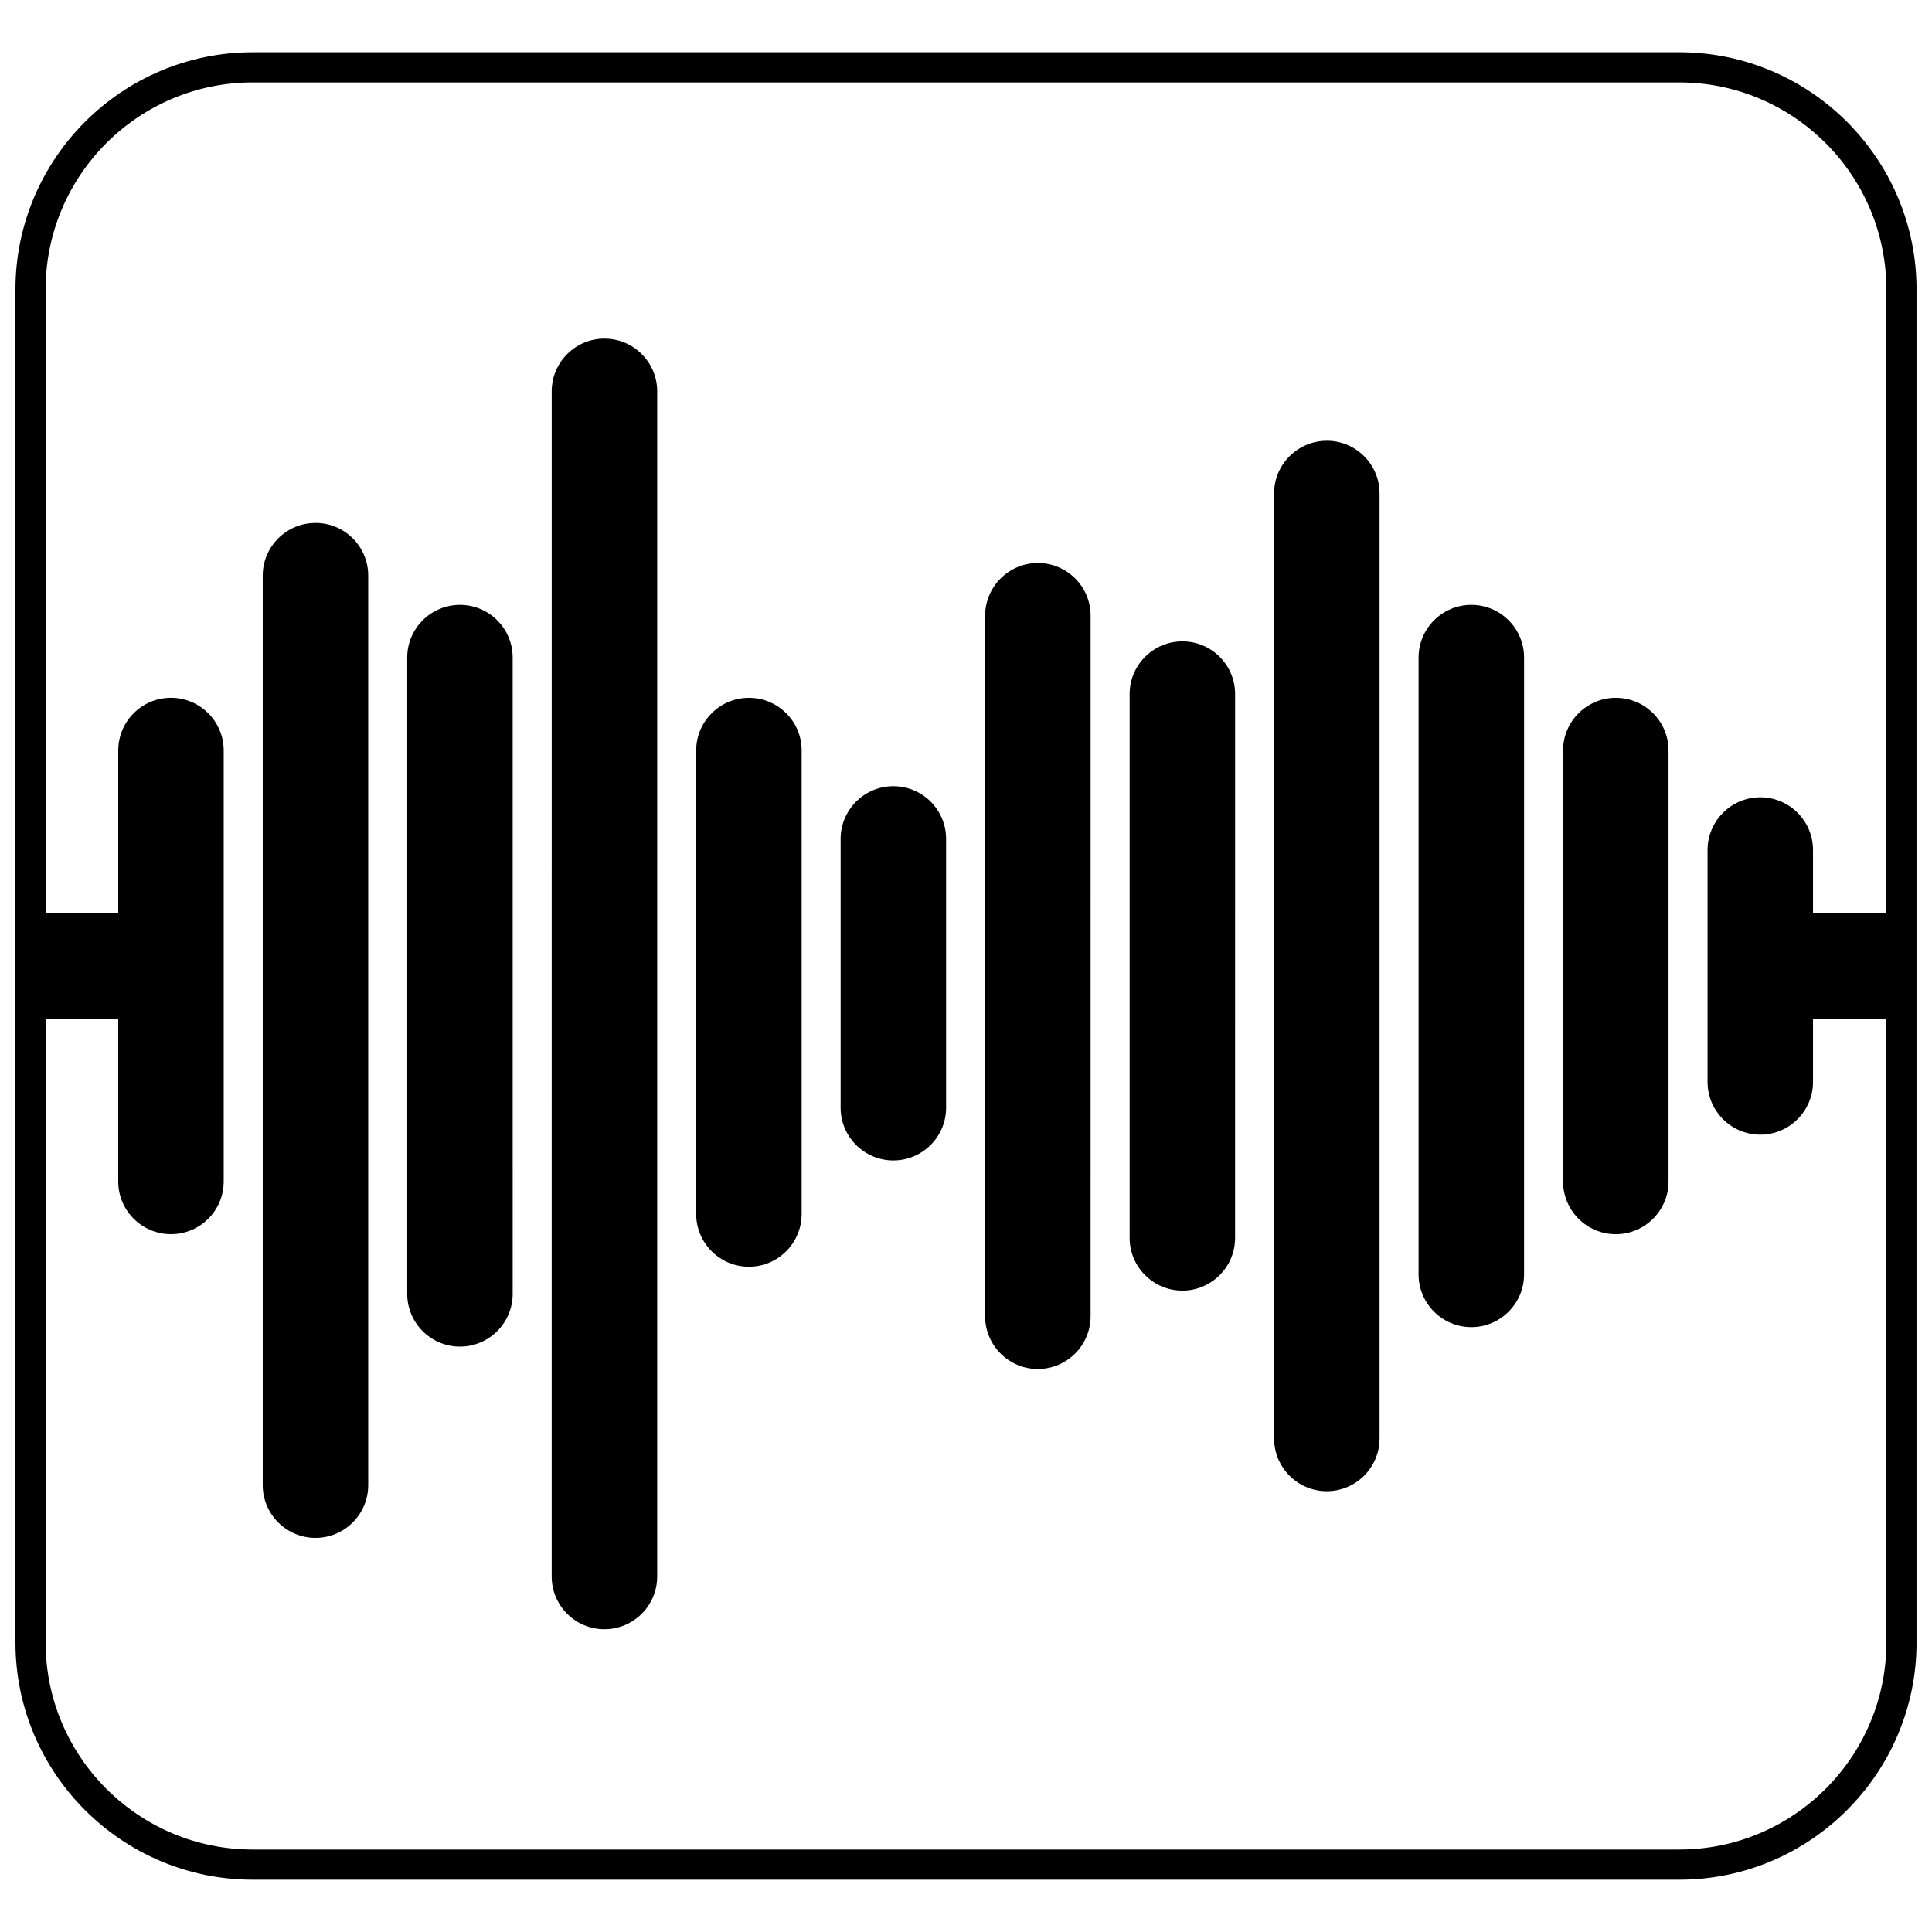 <?xml version="1.0" encoding="UTF-8"?>
<!-- Uploaded to: ICON Repo, www.svgrepo.com, Generator: ICON Repo Mixer Tools -->
<svg width="800px" height="800px" version="1.1" viewBox="144 144 512 512" xmlns="http://www.w3.org/2000/svg">
 <defs>
  <clipPath id="a">
   <path d="m148.09 157h503.81v486h-503.81z"/>
  </clipPath>
 </defs>
 <path d="m227.61 282.58c-7.711 0-13.984 6.269-13.984 13.973v241.02c0 7.711 6.273 13.984 13.984 13.984 7.707 0 13.973-6.273 13.973-13.984v-241.02c0-3.738-1.453-7.25-4.098-9.891-2.648-2.637-6.152-4.086-9.875-4.086z"/>
 <path d="m265.89 304.29c-7.707 0-13.973 6.269-13.973 13.977v168.62c0 7.707 6.269 13.977 13.973 13.977 7.707 0 13.977-6.269 13.977-13.977l-0.004-168.62c0-3.723-1.449-7.227-4.098-9.895-2.648-2.629-6.156-4.082-9.875-4.082z"/>
 <path d="m304.18 233.74c-7.707 0-13.973 6.269-13.973 13.977l-0.004 314.07c0 7.707 6.269 13.977 13.973 13.977 7.711 0 13.984-6.269 13.984-13.977l0.004-314.07c0-3.731-1.457-7.238-4.102-9.887-2.637-2.633-6.148-4.086-9.883-4.086z"/>
 <path d="m342.47 328.93c-7.707 0-13.977 6.269-13.977 13.973v122.81c0 7.711 6.269 13.984 13.977 13.984s13.973-6.273 13.973-13.984l0.004-122.81c0-3.738-1.453-7.246-4.098-9.891-2.644-2.633-6.152-4.082-9.879-4.082z"/>
 <path d="m380.75 352.35c-7.707 0-13.977 6.269-13.977 13.973v71.234c0 7.707 6.269 13.973 13.977 13.973 7.707 0 13.977-6.269 13.977-13.973v-71.234c0-3.723-1.449-7.231-4.098-9.891-2.648-2.633-6.156-4.082-9.879-4.082z"/>
 <path d="m419.04 293.2c-7.707 0-13.973 6.273-13.973 13.984l-0.004 185.63c0 7.711 6.269 13.984 13.973 13.984 7.711 0 13.984-6.273 13.984-13.984l0.004-185.63c0-3.731-1.449-7.242-4.098-9.902-2.648-2.633-6.16-4.082-9.887-4.082z"/>
 <path d="m457.34 313.97c-7.707 0-13.977 6.269-13.977 13.973v144.11c0 7.707 6.269 13.973 13.977 13.973 7.707 0 13.973-6.269 13.973-13.973l0.004-144.11c0-3.723-1.449-7.231-4.098-9.891-2.644-2.633-6.156-4.082-9.879-4.082z"/>
 <path d="m495.62 260.81c-7.707 0-13.977 6.269-13.977 13.977l0.004 250.42c0 7.707 6.269 13.977 13.977 13.977s13.973-6.269 13.973-13.977v-250.43c0-3.723-1.449-7.227-4.098-9.891-2.648-2.633-6.156-4.082-9.879-4.082z"/>
 <path d="m533.91 304.29c-7.707 0-13.973 6.269-13.973 13.977v163.46c0 7.707 6.269 13.977 13.973 13.977 7.711 0 13.984-6.269 13.984-13.977l0.004-163.46c0-3.731-1.457-7.242-4.102-9.887-2.637-2.637-6.148-4.09-9.887-4.09z"/>
 <path d="m572.2 328.93c-7.707 0-13.973 6.269-13.973 13.973v114.2c0 7.707 6.269 13.973 13.973 13.973 7.707 0 13.977-6.269 13.977-13.973v-114.2c0-3.738-1.453-7.246-4.098-9.891-2.648-2.633-6.156-4.082-9.879-4.082z"/>
 <g clip-path="url(#a)">
  <path d="m589.03 157.85h-378.06c-34.668 0-62.875 28.203-62.875 62.875v358.54c0 34.672 28.207 62.875 62.875 62.875l378.06 0.004c34.672 0 62.875-28.207 62.875-62.875v-358.55c0-34.672-28.207-62.875-62.875-62.875zm54.879 228.17h-19.441v-16.754c0-7.707-6.269-13.973-13.973-13.973-7.707 0-13.977 6.269-13.977 13.973v61.457c0 7.707 6.269 13.973 13.977 13.973 7.707 0 13.973-6.269 13.973-13.973v-16.754h19.441v165.3c0 30.262-24.617 54.879-54.879 54.879h-378.06c-30.262 0-54.879-24.617-54.879-54.879v-165.3h19.242v43.125c0 7.707 6.269 13.973 13.977 13.973 3.723 0 7.231-1.449 9.883-4.09 2.637-2.637 4.09-6.148 4.09-9.883v-114.2c0-7.707-6.269-13.973-13.973-13.973-3.723 0-7.231 1.449-9.891 4.098-2.633 2.644-4.082 6.152-4.082 9.875v43.125h-19.246v-165.3c0-30.262 24.621-54.879 54.879-54.879h378.06c30.262 0 54.879 24.617 54.879 54.879z"/>
 </g>
</svg>